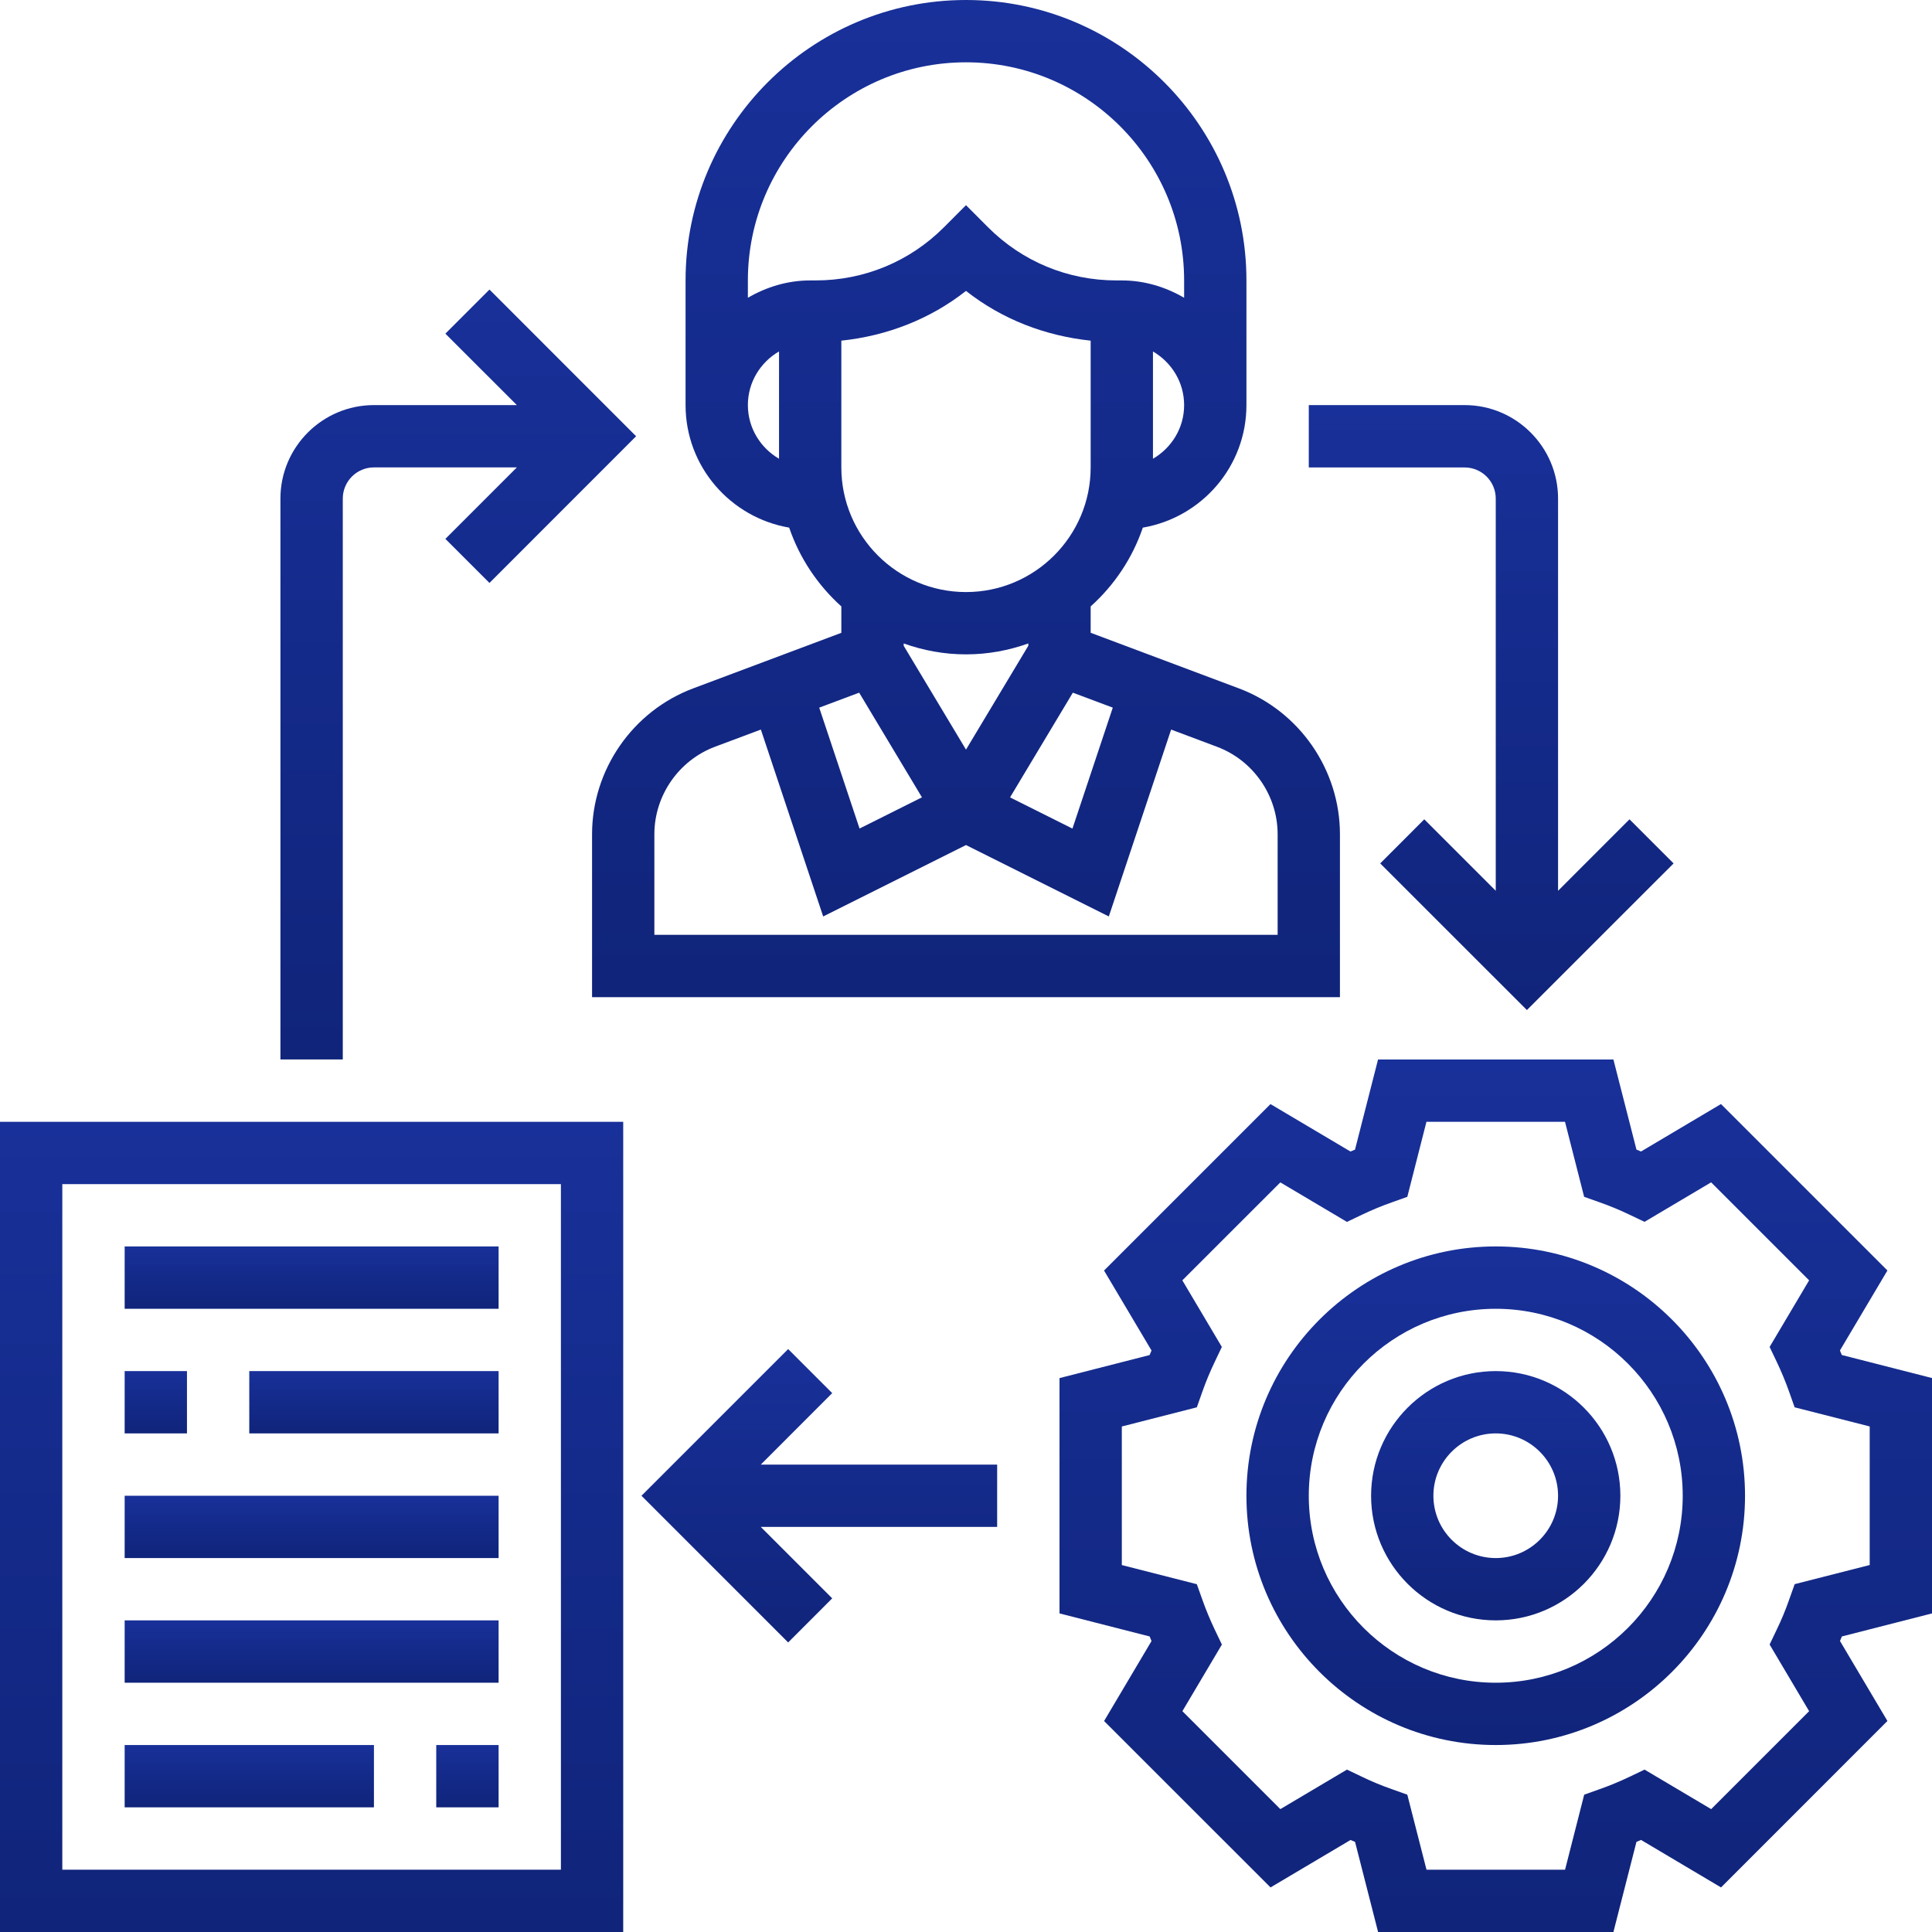 <svg width="40" height="40" viewBox="0 0 40 40" fill="none" xmlns="http://www.w3.org/2000/svg">
<path d="M40 33.404V28.531L38.133 28.054C38.121 28.023 38.108 27.991 38.094 27.96L39.077 26.304L35.631 22.858L33.975 23.841C33.943 23.827 33.912 23.814 33.881 23.801L33.404 21.936H28.531L28.054 23.802C28.023 23.815 27.991 23.828 27.96 23.841L26.304 22.859L22.858 26.305L23.841 27.961C23.827 27.992 23.814 28.024 23.801 28.055L21.936 28.532V33.404L23.802 33.881C23.815 33.913 23.828 33.944 23.841 33.976L22.859 35.632L26.305 39.077L27.961 38.095C27.992 38.108 28.024 38.121 28.055 38.134L28.532 40H33.404L33.881 38.134C33.913 38.121 33.944 38.108 33.976 38.094L35.632 39.077L39.077 35.631L38.095 33.975C38.108 33.943 38.121 33.912 38.134 33.881L40 33.404ZM37.456 35.428L35.428 37.456L34.049 36.638L33.739 36.786C33.539 36.881 33.334 36.967 33.124 37.041L32.799 37.157L32.403 38.71H29.534L29.137 37.157L28.812 37.041C28.602 36.968 28.397 36.882 28.198 36.786L27.887 36.638L26.508 37.456L24.48 35.428L25.298 34.049L25.15 33.739C25.055 33.539 24.969 33.334 24.895 33.124L24.779 32.799L23.226 32.403V29.534L24.779 29.137L24.894 28.812C24.968 28.602 25.054 28.397 25.149 28.198L25.297 27.887L24.479 26.508L26.508 24.48L27.887 25.298L28.197 25.15C28.397 25.055 28.601 24.969 28.812 24.895L29.137 24.779L29.533 23.226H32.402L32.798 24.779L33.123 24.894C33.334 24.968 33.539 25.054 33.738 25.149L34.048 25.297L35.427 24.479L37.456 26.508L36.638 27.887L36.786 28.197C36.881 28.397 36.966 28.601 37.041 28.812L37.156 29.137L38.71 29.533V32.402L37.157 32.798L37.041 33.123C36.968 33.334 36.882 33.539 36.786 33.738L36.638 34.048L37.456 35.428Z" fill="url(#paint0_linear_228_14)"/>
<path d="M30.968 25.806C28.122 25.806 25.806 28.122 25.806 30.968C25.806 33.814 28.122 36.129 30.968 36.129C33.814 36.129 36.129 33.814 36.129 30.968C36.129 28.122 33.814 25.806 30.968 25.806ZM30.968 34.839C28.833 34.839 27.097 33.103 27.097 30.968C27.097 28.833 28.833 27.097 30.968 27.097C33.103 27.097 34.839 28.833 34.839 30.968C34.839 33.103 33.103 34.839 30.968 34.839Z" fill="url(#paint1_linear_228_14)"/>
<path d="M30.968 28.387C29.544 28.387 28.387 29.545 28.387 30.968C28.387 32.391 29.544 33.548 30.968 33.548C32.391 33.548 33.548 32.391 33.548 30.968C33.548 29.545 32.391 28.387 30.968 28.387ZM30.968 32.258C30.256 32.258 29.677 31.68 29.677 30.968C29.677 30.256 30.256 29.677 30.968 29.677C31.679 29.677 32.258 30.256 32.258 30.968C32.258 31.68 31.679 32.258 30.968 32.258Z" fill="url(#paint2_linear_228_14)"/>
<path d="M16.339 10.924C16.555 11.557 16.931 12.116 17.419 12.555V13.102L14.352 14.252C13.1 14.721 12.258 15.935 12.258 17.272V20.645H27.742V17.272C27.742 15.935 26.901 14.721 25.649 14.252L22.581 13.101V12.555C23.069 12.117 23.445 11.558 23.661 10.924C24.877 10.715 25.806 9.661 25.806 8.387V5.806C25.806 2.605 23.202 0 20 0C16.798 0 14.194 2.605 14.194 5.806V8.387C14.194 9.661 15.123 10.715 16.339 10.924ZM21.29 13.37L20 15.52L18.71 13.37V13.322C19.114 13.466 19.547 13.548 20 13.548C20.453 13.548 20.886 13.466 21.29 13.322V13.37ZM17.788 14.341L19.088 16.508L17.796 17.154L16.961 14.651L17.788 14.341ZM26.452 17.272V19.355H13.548V17.272C13.548 16.47 14.053 15.742 14.804 15.46L15.753 15.105L17.043 18.974L20 17.496L22.957 18.974L24.247 15.105L25.196 15.461C25.947 15.742 26.452 16.47 26.452 17.272ZM23.039 14.651L22.204 17.155L20.912 16.509L22.212 14.341L23.039 14.651ZM20 12.258C18.577 12.258 17.419 11.101 17.419 9.677V7.053C18.364 6.953 19.255 6.609 20 6.023C20.745 6.61 21.636 6.953 22.581 7.053V9.677C22.581 11.101 21.423 12.258 20 12.258ZM23.871 9.498V7.277C24.255 7.501 24.516 7.912 24.516 8.388C24.516 8.863 24.255 9.274 23.871 9.498ZM20 1.29C22.49 1.29 24.516 3.316 24.516 5.806V6.165C24.135 5.943 23.698 5.806 23.226 5.806H23.115C22.11 5.806 21.166 5.416 20.456 4.705L20 4.248L19.544 4.705C18.834 5.416 17.89 5.806 16.885 5.806H16.774C16.302 5.806 15.865 5.943 15.484 6.165V5.806C15.484 3.316 17.51 1.29 20 1.29ZM16.129 7.276V9.498C15.745 9.274 15.484 8.862 15.484 8.386C15.484 7.911 15.745 7.5 16.129 7.276Z" fill="url(#paint3_linear_228_14)"/>
<path d="M0 40H12.903V23.226H0V40ZM1.29 24.516H11.613V38.71H1.29V24.516Z" fill="url(#paint4_linear_228_14)"/>
<path d="M2.581 25.806H10.323V27.097H2.581V25.806Z" fill="url(#paint5_linear_228_14)"/>
<path d="M2.581 28.387H3.871V29.677H2.581V28.387Z" fill="url(#paint6_linear_228_14)"/>
<path d="M5.161 28.387H10.323V29.677H5.161V28.387Z" fill="url(#paint7_linear_228_14)"/>
<path d="M2.581 30.968H10.323V32.258H2.581V30.968Z" fill="url(#paint8_linear_228_14)"/>
<path d="M2.581 33.548H10.323V34.839H2.581V33.548Z" fill="url(#paint9_linear_228_14)"/>
<path d="M9.032 36.129H10.323V37.419H9.032V36.129Z" fill="url(#paint10_linear_228_14)"/>
<path d="M2.581 36.129H7.742V37.419H2.581V36.129Z" fill="url(#paint11_linear_228_14)"/>
<path d="M17.23 28.843L16.318 27.931L13.281 30.968L16.318 34.005L17.23 33.092L15.751 31.613H20.645V30.323H15.751L17.23 28.843Z" fill="url(#paint12_linear_228_14)"/>
<path d="M7.097 10.322C7.097 9.967 7.386 9.677 7.742 9.677H10.701L9.221 11.157L10.134 12.069L13.17 9.032L10.134 5.995L9.221 6.908L10.701 8.387H7.742C6.675 8.387 5.806 9.255 5.806 10.322V21.935H7.097V10.322Z" fill="url(#paint13_linear_228_14)"/>
<path d="M30.968 10.323V18.443L29.488 16.963L28.576 17.876L31.613 20.912L34.65 17.876L33.737 16.963L32.258 18.443V10.323C32.258 9.256 31.39 8.387 30.323 8.387H27.097V9.678H30.323C30.679 9.678 30.968 9.967 30.968 10.323Z" fill="url(#paint14_linear_228_14)"/>
<defs>
<linearGradient id="paint0_linear_228_14" x1="30.968" y1="21.936" x2="30.968" y2="40" gradientUnits="userSpaceOnUse">
<stop stop-color="#183099"/>
<stop offset="1" stop-color="#10247A"/>
</linearGradient>
<linearGradient id="paint1_linear_228_14" x1="30.968" y1="25.806" x2="30.968" y2="36.129" gradientUnits="userSpaceOnUse">
<stop stop-color="#183099"/>
<stop offset="1" stop-color="#10247A"/>
</linearGradient>
<linearGradient id="paint2_linear_228_14" x1="30.968" y1="28.387" x2="30.968" y2="33.548" gradientUnits="userSpaceOnUse">
<stop stop-color="#183099"/>
<stop offset="1" stop-color="#10247A"/>
</linearGradient>
<linearGradient id="paint3_linear_228_14" x1="20" y1="0" x2="20" y2="20.645" gradientUnits="userSpaceOnUse">
<stop stop-color="#183099"/>
<stop offset="1" stop-color="#10247A"/>
</linearGradient>
<linearGradient id="paint4_linear_228_14" x1="6.452" y1="23.226" x2="6.452" y2="40" gradientUnits="userSpaceOnUse">
<stop stop-color="#183099"/>
<stop offset="1" stop-color="#10247A"/>
</linearGradient>
<linearGradient id="paint5_linear_228_14" x1="6.452" y1="25.806" x2="6.452" y2="27.097" gradientUnits="userSpaceOnUse">
<stop stop-color="#183099"/>
<stop offset="1" stop-color="#10247A"/>
</linearGradient>
<linearGradient id="paint6_linear_228_14" x1="3.226" y1="28.387" x2="3.226" y2="29.677" gradientUnits="userSpaceOnUse">
<stop stop-color="#183099"/>
<stop offset="1" stop-color="#10247A"/>
</linearGradient>
<linearGradient id="paint7_linear_228_14" x1="7.742" y1="28.387" x2="7.742" y2="29.677" gradientUnits="userSpaceOnUse">
<stop stop-color="#183099"/>
<stop offset="1" stop-color="#10247A"/>
</linearGradient>
<linearGradient id="paint8_linear_228_14" x1="6.452" y1="30.968" x2="6.452" y2="32.258" gradientUnits="userSpaceOnUse">
<stop stop-color="#183099"/>
<stop offset="1" stop-color="#10247A"/>
</linearGradient>
<linearGradient id="paint9_linear_228_14" x1="6.452" y1="33.548" x2="6.452" y2="34.839" gradientUnits="userSpaceOnUse">
<stop stop-color="#183099"/>
<stop offset="1" stop-color="#10247A"/>
</linearGradient>
<linearGradient id="paint10_linear_228_14" x1="9.677" y1="36.129" x2="9.677" y2="37.419" gradientUnits="userSpaceOnUse">
<stop stop-color="#183099"/>
<stop offset="1" stop-color="#10247A"/>
</linearGradient>
<linearGradient id="paint11_linear_228_14" x1="5.161" y1="36.129" x2="5.161" y2="37.419" gradientUnits="userSpaceOnUse">
<stop stop-color="#183099"/>
<stop offset="1" stop-color="#10247A"/>
</linearGradient>
<linearGradient id="paint12_linear_228_14" x1="16.963" y1="27.931" x2="16.963" y2="34.005" gradientUnits="userSpaceOnUse">
<stop stop-color="#183099"/>
<stop offset="1" stop-color="#10247A"/>
</linearGradient>
<linearGradient id="paint13_linear_228_14" x1="9.488" y1="5.995" x2="9.488" y2="21.935" gradientUnits="userSpaceOnUse">
<stop stop-color="#183099"/>
<stop offset="1" stop-color="#10247A"/>
</linearGradient>
<linearGradient id="paint14_linear_228_14" x1="30.873" y1="8.387" x2="30.873" y2="20.912" gradientUnits="userSpaceOnUse">
<stop stop-color="#183099"/>
<stop offset="1" stop-color="#10247A"/>
</linearGradient>
</defs>
</svg>
